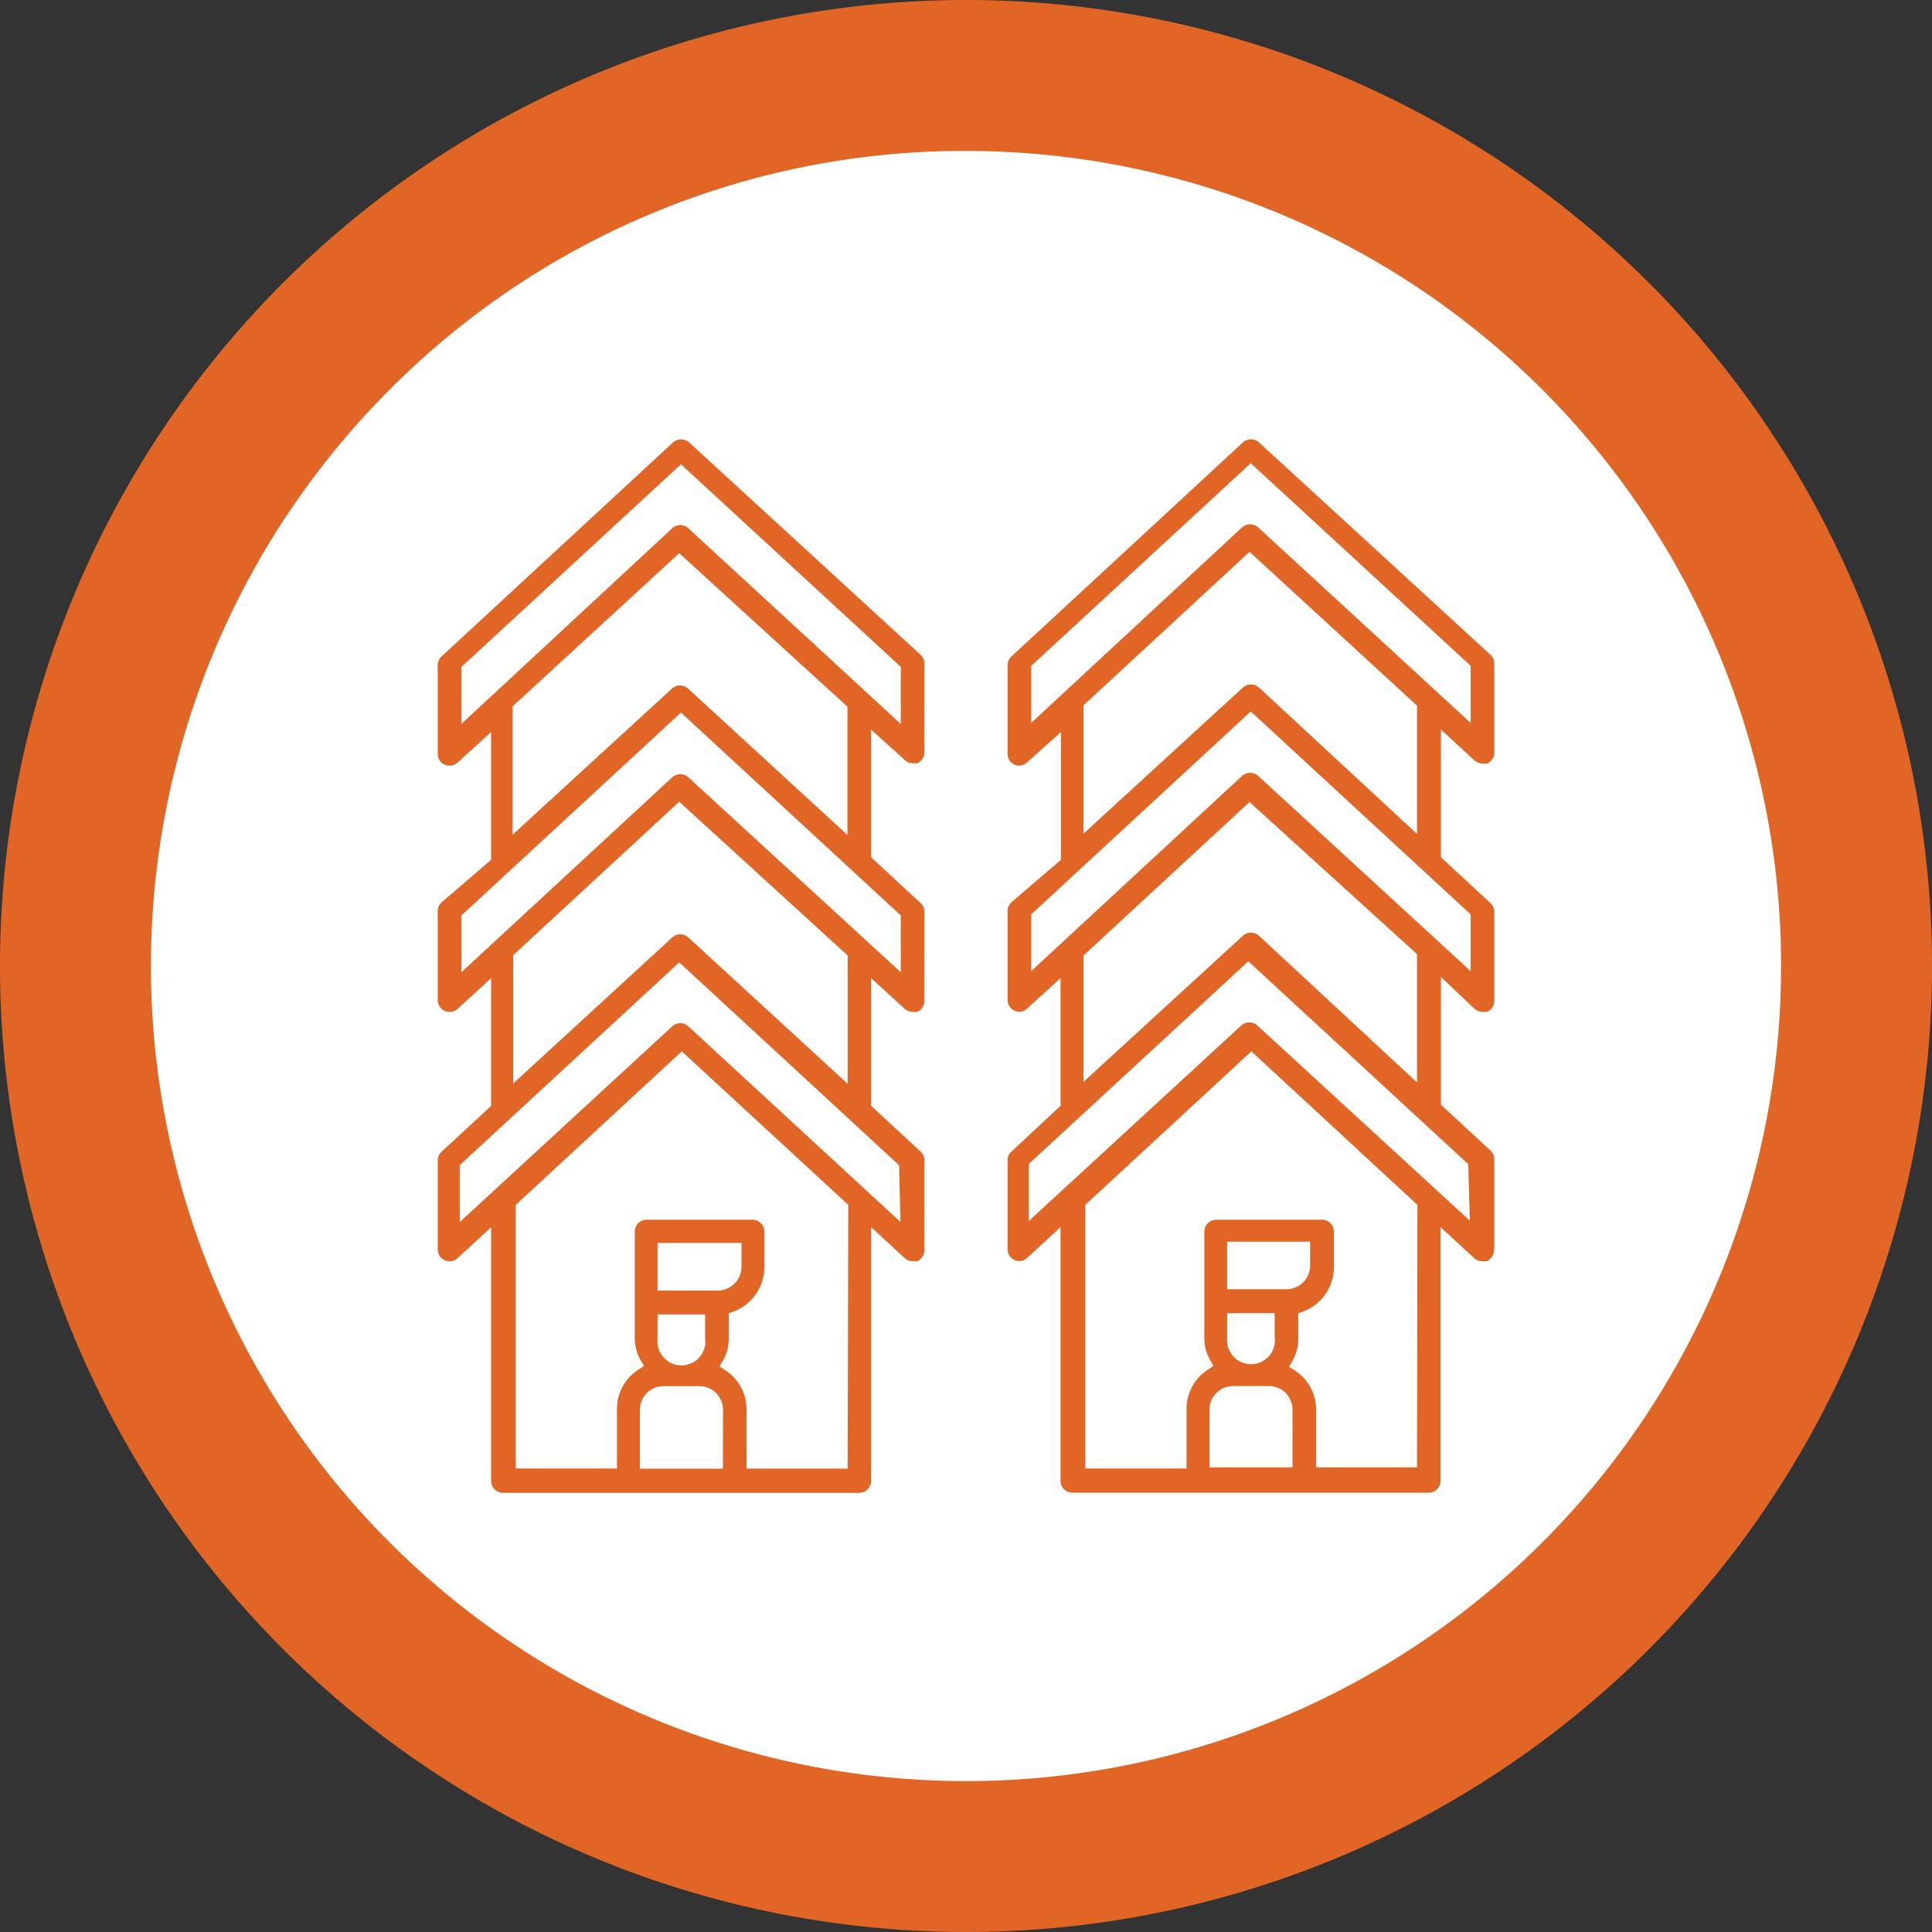 <svg id="Layer_1" data-name="Layer 1" xmlns="http://www.w3.org/2000/svg" width="256" height="256" viewBox="0 0 256 256"><rect x="0" y="0" width="256" height="256" fill="#333333" stroke="none"/><defs><style>.cls-1{fill:#fff;}.cls-2{fill:#e16625;}</style></defs><circle class="cls-1" cx="128" cy="128" r="118"/><path class="cls-2" d="M128,20a108,108,0,0,1,76.37,184.37A108,108,0,0,1,51.63,51.63,107.29,107.29,0,0,1,128,20m0-20A128,128,0,1,0,256,128,128,128,0,0,0,128,0Z"/><path class="cls-2" d="M122.49,165.56V153.74a1.48,1.48,0,0,0-.49-1.13l-6.58-6.09V129.6l4.43,4.05a1.56,1.56,0,0,0,1.06.42,2.51,2.51,0,0,0,.67,0,1.62,1.62,0,0,0,.91-1.44V120.84a1.54,1.54,0,0,0-.49-1.16l-6.58-6.09V96.67l4.43,4a1.52,1.52,0,0,0,1.06.46,2.51,2.51,0,0,0,.67,0,1.62,1.62,0,0,0,.91-1.44V87.94a1.54,1.54,0,0,0-.49-1.16L91.32,58.63a1.63,1.63,0,0,0-2.15,0L58.49,87A1.58,1.58,0,0,0,58,88.12V99.9a1.54,1.54,0,0,0,1.55,1.55h0a1.6,1.6,0,0,0,1.06-.39L65.07,97v16.93l-6.58,5.66a1.58,1.58,0,0,0-.49,1.16v11.79a1.58,1.58,0,0,0,1.58,1.55,1.52,1.52,0,0,0,1.06-.42l4.43-4.05v16.92l-6.58,6.09a1.55,1.55,0,0,0-.49,1.13v11.82a1.58,1.58,0,0,0,1.58,1.55,1.49,1.49,0,0,0,1.06-.43l4.43-4.08v33.64a1.59,1.59,0,0,0,1.59,1.55h47.18a1.58,1.58,0,0,0,1.58-1.55V162.6l4.43,4.08a1.52,1.52,0,0,0,1.06.43,2.51,2.51,0,0,0,.67,0A1.65,1.65,0,0,0,122.49,165.56ZM61.13,95.93V88.36l.25-.21L90.23,61.52l29.13,26.84v7.57L91.21,70a1.57,1.57,0,0,0-2.14,0Zm51.16-2.29v17L91.18,91.25a1.59,1.59,0,0,0-2.15,0L67.92,110.6v-17L90,73.3ZM61.13,128.83V121.3l.25-.22L90.23,94.42l29.13,26.88v7.53L91.21,103a1.59,1.59,0,0,0-2.14,0Zm51.19-2.22v17L91.21,124.22a1.57,1.57,0,0,0-2.14,0L68,143.57v-17l22-20.34Zm-16.53,68h-11v-7.81a3.13,3.13,0,0,1,3.13-3.13h4.75a3.13,3.13,0,0,1,3.13,3.13h0Zm-2.36-20.44v3.13a3.17,3.17,0,1,1-6.3.67,3.75,3.75,0,0,1,0-.67v-3.13ZM87.13,171v-6.3H98.25v3.16A3.14,3.14,0,0,1,95.12,171h-8Zm25.19,23.6H98.92v-7.81A6.18,6.18,0,0,0,96,181.5l-.67-.43.39-.66a5.84,5.84,0,0,0,.84-3.07V174l.53-.17a6.31,6.31,0,0,0,4.19-5.91V163.2a1.58,1.58,0,0,0-1.55-1.58H85.65a1.58,1.58,0,0,0-1.54,1.58v14.07a5.84,5.84,0,0,0,.84,3.07l.39.66-.67.43a6.18,6.18,0,0,0-2.92,5.27v7.88H68.34V159.65l22-20.34,22.06,20.34Zm7-32.68L91.21,136a1.57,1.57,0,0,0-2.14,0L60.92,161.93V154.4l.25-.24L90,127.52l29.13,26.88ZM198,165.42V153.6a1.55,1.55,0,0,0-.49-1.13l-6.58-6.09V129.46l4.43,4.19a1.52,1.52,0,0,0,1.06.42,2.43,2.43,0,0,0,.66,0,1.63,1.63,0,0,0,.92-1.44V120.84a1.62,1.62,0,0,0-.49-1.16l-6.58-6.09V96.67l4.43,4.08a1.76,1.76,0,0,0,1.09.42,2.22,2.22,0,0,0,.63,0,1.63,1.63,0,0,0,.92-1.44V87.94a1.62,1.62,0,0,0-.49-1.16L166.83,58.63a1.59,1.59,0,0,0-2.15,0L134,87a1.54,1.54,0,0,0-.49,1.16V99.9a1.54,1.54,0,0,0,1.54,1.55h0a1.55,1.55,0,0,0,1-.39L140.58,97v16.93L134,119.57a1.54,1.54,0,0,0-.49,1.16v11.79a1.58,1.58,0,0,0,1.58,1.55,1.52,1.52,0,0,0,1-.42l4.44-4.05v16.92L134,152.61a1.48,1.48,0,0,0-.49,1.13v11.82a1.58,1.58,0,0,0,1.58,1.55,1.48,1.48,0,0,0,1-.43l4.44-4.08v33.64a1.58,1.58,0,0,0,1.58,1.55h47.18a1.59,1.59,0,0,0,1.59-1.55V162.6l4.43,4.08a1.49,1.49,0,0,0,1.06.43,2.43,2.43,0,0,0,.66,0,1.65,1.65,0,0,0,.92-1.55ZM136.64,95.79V88.22l.24-.21,28.85-26.63,29.14,26.84v7.57l-28.15-25.9a1.59,1.59,0,0,0-2.15,0Zm51.12-2.29v17L166.83,91.11a1.59,1.59,0,0,0-2.15,0l-21.11,19.35v-17l22-20.34Zm-51.12,35.18v-7.52l.24-.22,28.85-26.67,29.14,26.89v7.52l-28.15-25.86a1.61,1.61,0,0,0-2.15,0Zm51.12-2.25v17L166.83,124a1.59,1.59,0,0,0-2.15,0l-21.11,19.35V126.61l22-20.34Zm-16.5,68h-11v-7.64a3.13,3.13,0,0,1,3.13-3.13h4.75a3.13,3.13,0,0,1,3.13,3.13h0ZM168.9,174v3.13a3.17,3.17,0,1,1-6.3.66,3.64,3.64,0,0,1,0-.66V174Zm-6.3-3.17v-6.3h11v3.17a3.14,3.14,0,0,1-3.14,3.13H162.6Zm25.16,23.61H174.39v-7.64a6.18,6.18,0,0,0-2.92-5.27l-.67-.43.39-.66a5.84,5.84,0,0,0,.84-3.07V174l.53-.17a6.31,6.31,0,0,0,4.19-5.91V163.2a1.58,1.58,0,0,0-1.55-1.58H161.13a1.58,1.58,0,0,0-1.55,1.58v14.07a5.84,5.84,0,0,0,.84,3.07l.35.66-.63.43a6.18,6.18,0,0,0-2.92,5.27v7.88H143.81V159.65l22-20.34,22,20.34Zm7-32.69-28.15-25.86a1.59,1.59,0,0,0-2.15,0l-28.14,25.9v-7.53l.24-.25,28.85-26.63,29.14,26.88Z"/></svg>